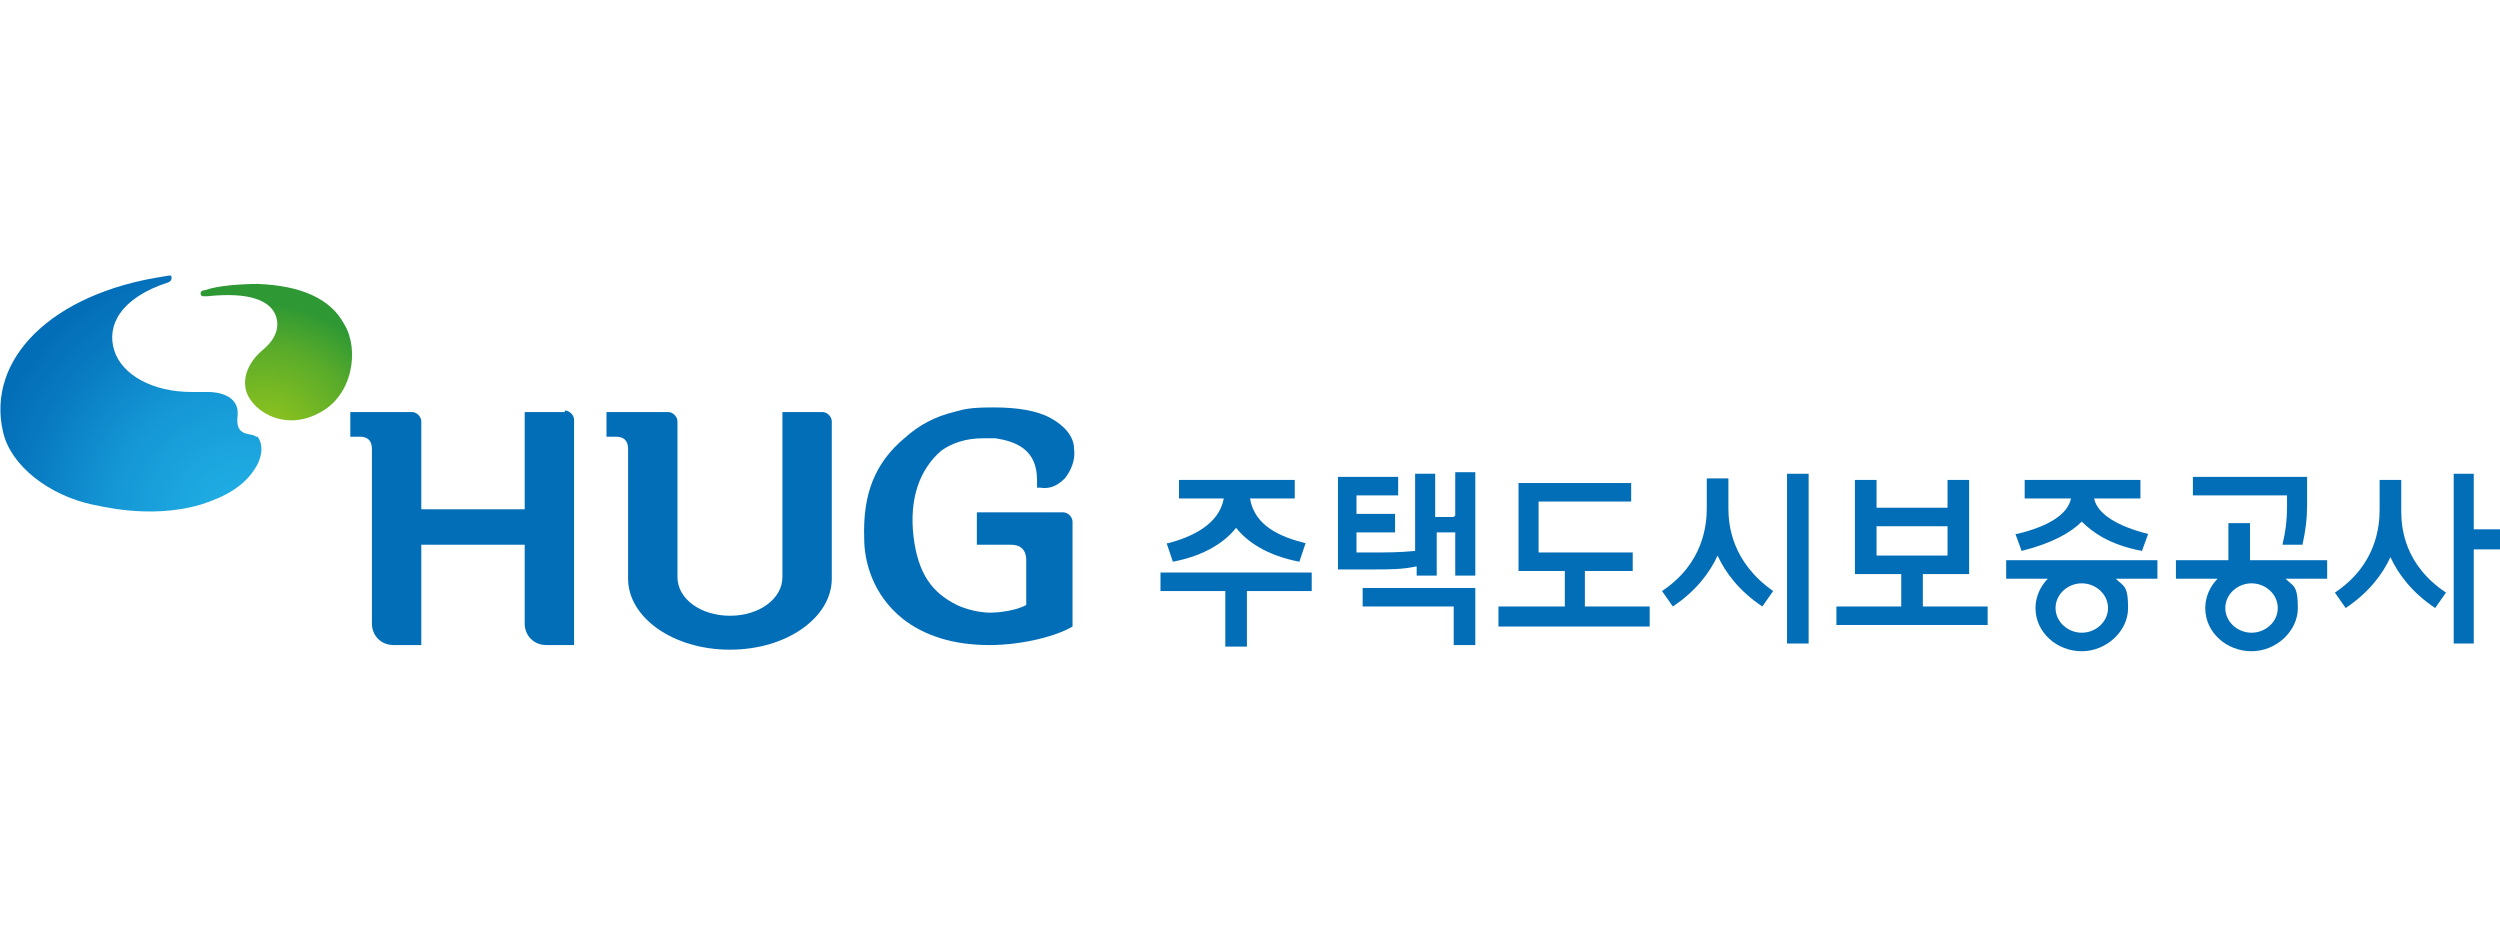 <?xml version="1.0" encoding="UTF-8"?>
<svg id="_레이어_1" xmlns="http://www.w3.org/2000/svg" version="1.1" xmlns:xlink="http://www.w3.org/1999/xlink" viewBox="0 0 162 60">
  <!-- Generator: Adobe Illustrator 30.0.0, SVG Export Plug-In . SVG Version: 2.1.1 Build 123)  -->
  <defs>
    <style>
      .st0 {
        fill: url(#_무제_그라디언트_12);
      }

      .st1 {
        fill: url(#_무제_그라디언트_11);
      }

      .st2 {
        fill: #036eb8;
      }
    </style>
    <radialGradient id="_무제_그라디언트_12" data-name="무제 그라디언트 12" cx="17.1" cy="33.3" fx="17.1" fy="33.3" r="8.9" gradientTransform="translate(0 62) scale(1 -1)" gradientUnits="userSpaceOnUse">
      <stop offset="0" stop-color="#8fc31f"/>
      <stop offset=".2" stop-color="#88c020"/>
      <stop offset=".4" stop-color="#76b824"/>
      <stop offset=".7" stop-color="#59ab2a"/>
      <stop offset="1" stop-color="#309933"/>
      <stop offset="1" stop-color="#2e9834"/>
    </radialGradient>
    <radialGradient id="_무제_그라디언트_11" data-name="무제 그라디언트 11" cx="15.8" cy="28.5" fx="15.8" fy="28.5" r="17.1" gradientTransform="translate(0 62) scale(1 -1)" gradientUnits="userSpaceOnUse">
      <stop offset="0" stop-color="#20aee5"/>
      <stop offset=".2" stop-color="#1da8e0"/>
      <stop offset=".5" stop-color="#1597d5"/>
      <stop offset=".8" stop-color="#097cc2"/>
      <stop offset="1" stop-color="#036eb8"/>
    </radialGradient>
  </defs>
  <g id="Layer_1">
    <g>
      <g>
        <path class="st2" d="M94.2,33.5h-1.2v-2.8h-1.3v5c-1,.1-1.9.1-2.8.1h-1v-1.3h2.5v-1.2h-2.5v-1.2h2.7v-1.2h-3.9v6h2.3c1,0,1.9,0,2.8-.2v.6h1.3v-2.8h1.2v2.8h1.3v-6.7h-1.3v2.8h0Z"/>
        <polygon class="st2" points="88.3 39.3 94.2 39.3 94.2 41.8 95.6 41.8 95.6 38.1 88.3 38.1 88.3 39.3"/>
        <polygon class="st2" points="102.7 37 105.8 37 105.8 35.8 99.7 35.8 99.7 32.5 105.7 32.5 105.7 31.3 98.4 31.3 98.4 37 101.4 37 101.4 39.3 97.1 39.3 97.1 40.6 106.9 40.6 106.9 39.3 102.7 39.3 102.7 37"/>
        <rect class="st2" x="115.8" y="30.7" width="1.4" height="11"/>
        <path class="st2" d="M124.6,37.2h3v-6.1h-1.4v1.8h-4.6v-1.8h-1.4v6.1h3v2.1h-4.2v1.2h9.8v-1.2h-4.2v-2.1h0ZM121.6,36v-1.9h4.6v1.9h-4.6Z"/>
        <path class="st2" d="M148.2,32.9c0,.8-.1,1.6-.3,2.4h1.3c.2-.9.3-1.7.3-2.6v-1.8h-7.4v1.2h6.1v.7h0Z"/>
        <polygon class="st2" points="162 34.3 160.3 34.3 160.3 30.7 159 30.7 159 41.7 160.3 41.7 160.3 35.6 162 35.6 162 34.3"/>
        <path class="st2" d="M75.6,35.2l.4,1.2c2.1-.4,3.4-1.3,4.1-2.2.7.9,2,1.8,4.1,2.2l.4-1.2c-1.6-.4-3.3-1.1-3.6-2.9h2.9v-1.2h-7.5v1.2h2.9c-.3,1.7-2.1,2.5-3.6,2.9h0Z"/>
        <polygon class="st2" points="75.2 38.3 79.4 38.3 79.4 41.9 80.8 41.9 80.8 38.3 85 38.3 85 37.1 75.2 37.1 75.2 38.3"/>
        <path class="st2" d="M112,32.9v-1.9h-1.4v1.9c0,1.1-.2,3.6-2.9,5.4l.7,1c1.5-1,2.4-2.2,2.9-3.3.5,1.1,1.4,2.3,2.9,3.3l.7-1c-2.7-1.9-2.9-4.3-2.9-5.4h0Z"/>
        <path class="st2" d="M155.6,33h0v-1.9h-1.4v1.9c0,1.1-.2,3.6-2.9,5.4l.7,1c1.5-1,2.4-2.2,2.9-3.3.5,1.1,1.4,2.3,2.9,3.3l.7-1c-2.7-1.8-2.9-4.2-2.9-5.3h0Z"/>
        <path class="st2" d="M130.6,34.6l.4,1.1c2-.5,3.2-1.2,3.9-1.9.7.7,1.8,1.5,3.9,1.9l.4-1.1c-2-.5-3.3-1.3-3.5-2.3h3v-1.2h-7.5v1.2h3c-.2,1-1.4,1.8-3.5,2.3Z"/>
        <path class="st2" d="M130,37.5h2.7c-.5.5-.8,1.2-.8,1.9,0,1.6,1.4,2.8,3,2.8s3-1.3,3-2.8-.3-1.4-.8-1.9h2.7v-1.2h-9.8v1.2h0ZM134.9,41c-.9,0-1.7-.7-1.7-1.6s.8-1.6,1.7-1.6,1.7.7,1.7,1.6-.8,1.6-1.7,1.6Z"/>
        <path class="st2" d="M145.8,33.9h-1.4v2.4h-3.4v1.2h2.7c-.5.5-.8,1.2-.8,1.9,0,1.6,1.4,2.8,3,2.8s3-1.3,3-2.8-.3-1.4-.8-1.9h2.7v-1.2h-5v-2.4h0ZM145.9,41c-.9,0-1.7-.7-1.7-1.6s.8-1.6,1.7-1.6,1.7.7,1.7,1.6-.8,1.6-1.7,1.6Z"/>
      </g>
      <g>
        <path class="st0" d="M13.4,19.2c2.8-.3,4,.3,4.4,1.1.3.6.3,1.5-.8,2.4,0,0-1.3,1-1.1,2.4.2,1.4,2.4,2.9,4.7,1.7,2.3-1.1,2.7-4.2,1.7-5.8-.9-1.7-2.9-2.5-5.6-2.6-1,0-2.6.1-3.4.4,0,0-.3,0-.3.2,0,.2.1.2.3.2h0Z"/>
        <path class="st1" d="M16.6,28.3c-.3-.3-1.4.1-1.2-1.4.1-1.3-1.3-1.5-1.9-1.5h-.3c-.3,0-.8,0-.8,0-2.5,0-4.5-1.1-5-2.7-.5-1.6.4-3.4,3.5-4.4,0,0,.3-.1.2-.4,0-.1-.4,0-.4,0C3.3,19-.9,23.3.2,28c.5,2.2,3,4.1,5.8,4.7.2,0,3.6,1,7,0,1.6-.5,2.8-1.2,3.5-2.3.6-.9.5-1.7.2-2.1h0Z"/>
        <g>
          <path class="st2" d="M40.7,37.5c0,2.5,2.9,4.6,6.6,4.6s6.6-2.1,6.6-4.6v-10.2c0-.3-.3-.6-.6-.6h-2.6v10.7c0,1.4-1.5,2.5-3.4,2.5s-3.4-1.1-3.4-2.5v-10.1c0-.3-.3-.6-.6-.6h-4v1.6h.6c.2,0,.8,0,.8.8v8.4h0Z"/>
          <path class="st2" d="M36.6,26.7h-2.6v6.3h-6.7v-5.7c0-.3-.3-.6-.6-.6h-4v1.6h.6c.2,0,.8,0,.8.8v11.3c0,.8.6,1.4,1.4,1.4h1.8v-6.5h6.7v5.1c0,.8.6,1.4,1.4,1.4h1.8v-14.6c0-.3-.3-.6-.6-.6Z"/>
          <path class="st2" d="M69.5,40.8v-7c0-.3-.3-.6-.6-.6h-5.6v2.1h2.2c.2,0,1,0,1,1v2.9c-.7.4-1.9.5-2.3.5-1.2,0-2.2-.5-2.2-.5-1.6-.8-2.5-2-2.8-4.4-.3-2.5.4-4.4,1.8-5.6.7-.5,1.6-.8,2.7-.8.3,0,.5,0,.8,0,1.3.2,2.7.7,2.7,2.7v.5h.2c.6.1,1.1-.1,1.6-.6.4-.5.7-1.2.6-1.9,0-.8-.6-1.5-1.5-2-.9-.5-2.2-.7-3.7-.7s-1.9.1-2.6.3c-1.2.3-2.2.8-3.2,1.7-1.9,1.6-2.7,3.6-2.6,6.5,0,1.4.5,3.6,2.5,5.2,1.4,1.1,3.3,1.7,5.6,1.7,2.2,0,4.4-.6,5.4-1.2h0Z"/>
        </g>
      </g>
    </g>
  </g>
</svg>